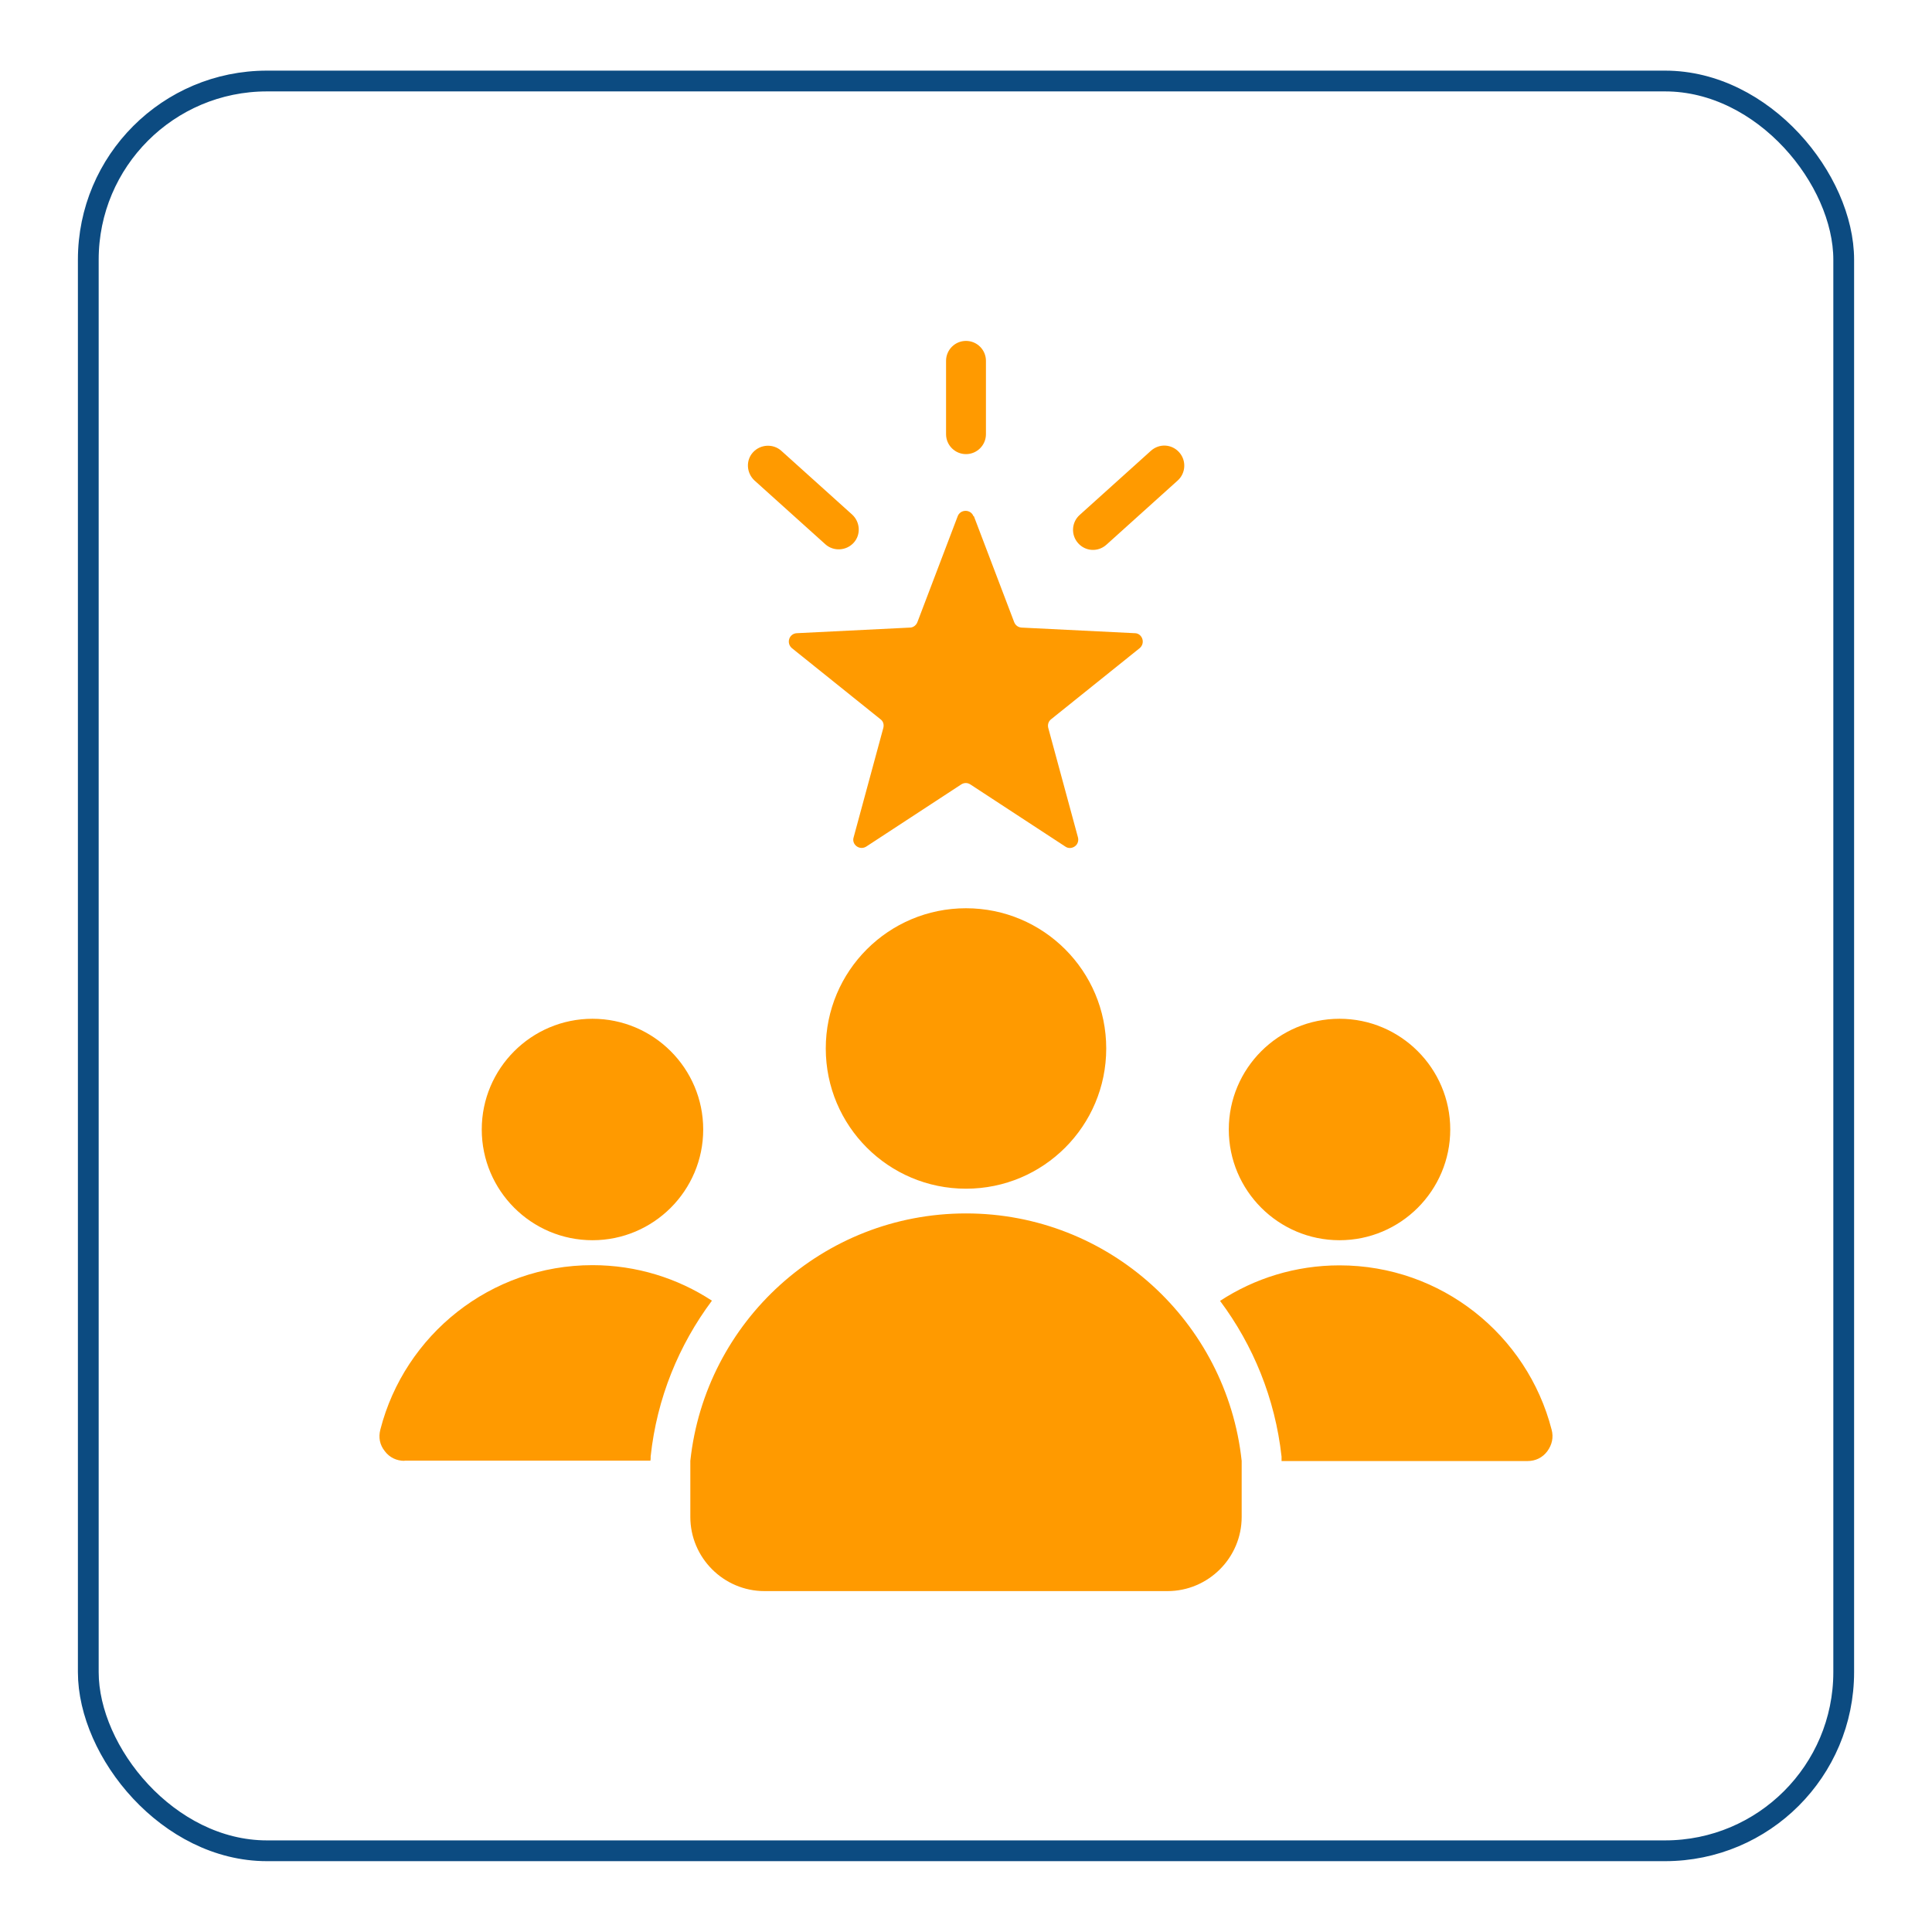 <svg xmlns="http://www.w3.org/2000/svg" id="Camada_1" data-name="Camada 1" viewBox="0 0 93 93"><defs><style>      .cls-1 {        fill: none;        stroke: #0c4b81;        stroke-miterlimit: 10;      }      .cls-2 {        fill: #ff9a00;        fill-rule: evenodd;        stroke-width: 0px;      }    </style></defs><g id="Camada_1-2" data-name="Camada 1-2"><path class="cls-2" d="M46.88,24.85l1.94,5.1c.06.15.19.25.36.26l5.45.27c.17,0,.31.12.36.28.05.16,0,.33-.13.44l-4.26,3.42c-.13.1-.18.26-.14.42l1.43,5.27c.04.16-.01.33-.15.43s-.32.11-.46.01l-4.57-2.99c-.14-.09-.3-.09-.44,0l-4.57,2.99c-.14.09-.32.09-.46-.01-.14-.1-.2-.27-.15-.43l1.43-5.27c.04-.16,0-.32-.14-.42l-4.26-3.42c-.13-.11-.18-.28-.13-.44.05-.16.19-.27.36-.28l5.45-.27c.16,0,.3-.11.36-.26l1.94-5.1c.06-.16.21-.26.38-.26s.32.1.38.26h0ZM46.5,43.72c3.73,0,6.75,3.02,6.75,6.75s-3.02,6.75-6.75,6.75-6.75-3.02-6.75-6.75,3.02-6.75,6.75-6.75ZM59.77,70.32c-.72-6.69-6.38-11.91-13.27-11.91s-12.55,5.21-13.27,11.91v2.7c0,1.96,1.6,3.57,3.57,3.57h19.4c1.96,0,3.57-1.6,3.57-3.57v-2.7h0ZM64.48,49.04c2.94,0,5.33,2.39,5.33,5.33s-2.39,5.33-5.33,5.33-5.33-2.39-5.33-5.33,2.39-5.33,5.33-5.33ZM61.69,70.32v-.2c-.31-2.81-1.37-5.37-2.96-7.5,1.65-1.08,3.63-1.71,5.75-1.71,4.91,0,9.04,3.36,10.21,7.91.1.37.02.73-.21,1.04s-.57.47-.95.47h-11.84ZM19.47,70.32c-.38,0-.72-.16-.95-.47-.24-.3-.31-.66-.21-1.04,1.17-4.55,5.3-7.91,10.21-7.91,2.12,0,4.1.63,5.75,1.71-1.59,2.13-2.65,4.69-2.95,7.5v.1s-.01.1-.01.1h-11.84ZM28.52,49.04c2.94,0,5.33,2.39,5.33,5.33s-2.39,5.33-5.33,5.33-5.33-2.39-5.33-5.33,2.39-5.33,5.33-5.33ZM36.32,23.13l3.41,3.07c.39.35,1,.32,1.36-.07s.32-1-.07-1.36l-3.41-3.07c-.39-.35-1-.32-1.36.07s-.32,1,.07,1.36ZM55.4,21.7l-3.43,3.09c-.39.35-.43.96-.07,1.36s.96.43,1.36.07l3.43-3.09c.39-.35.43-.96.07-1.36s-.96-.43-1.36-.07ZM47.46,20.9c0,.53-.43.96-.96.96s-.96-.43-.96-.96v-3.53c0-.53.43-.96.96-.96s.96.43.96.96v3.53h0Z"></path></g><rect class="cls-1" x="4.25" y="3.9" width="84.5" height="85.19" rx="8.6" ry="8.6"></rect></svg>